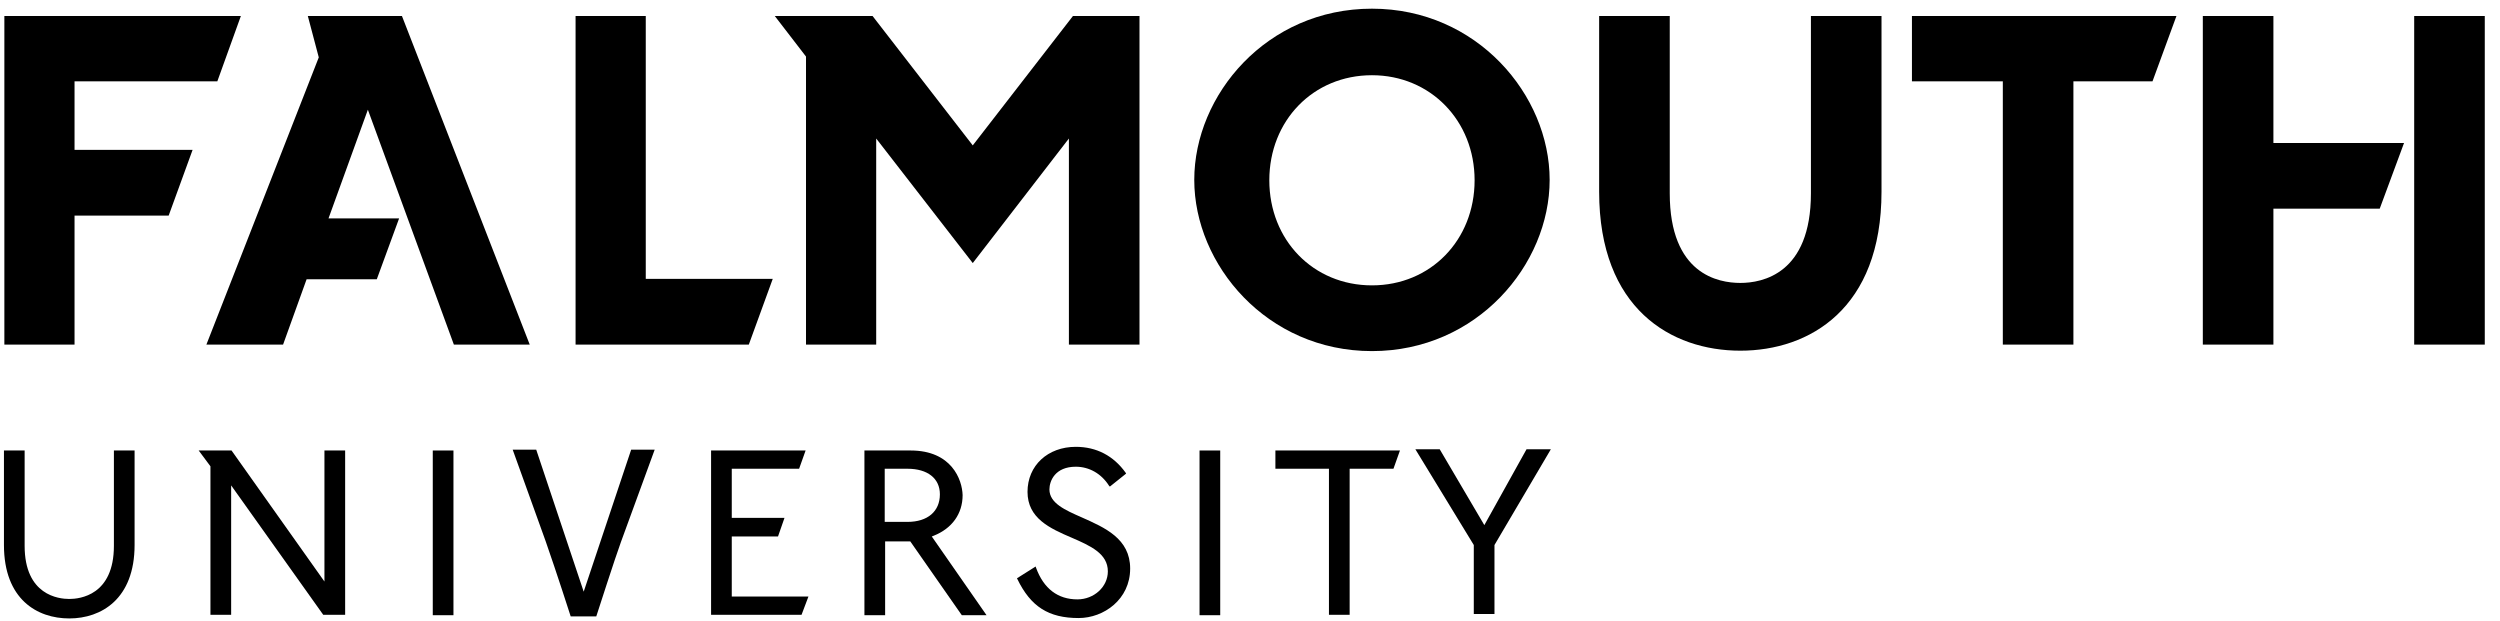 <?xml version="1.0" encoding="UTF-8"?> <svg xmlns="http://www.w3.org/2000/svg" width="157" height="39" viewBox="0 0 157 39" fill="none"><path d="M8.452 28.291H7.153V34.278C7.153 37.386 5.012 37.615 4.35 37.615C3.688 37.615 1.547 37.386 1.547 34.278V28.291H0.248V34.227C0.248 37.641 2.337 38.838 4.35 38.838C6.363 38.838 8.452 37.615 8.452 34.227V28.291Z" fill="black"></path><path d="M21.675 28.291H20.375V36.52L14.541 28.291H12.477L13.216 29.284V38.609H14.516V30.482L20.299 38.609H21.675V28.291Z" fill="black"></path><path d="M28.477 28.291H27.178V38.635H28.477V28.291Z" fill="black"></path><path d="M34.261 33.972C34.949 35.934 35.84 38.711 35.84 38.711H37.446C37.446 38.711 38.668 34.915 39 34.023C39.331 33.131 41.114 28.24 41.114 28.24H39.637L36.656 37.157L33.675 28.24H32.197L34.261 33.972Z" fill="black"></path><path d="M48.859 33.692L49.267 32.52H45.955V29.437H50.184L50.592 28.291H44.656V38.609H50.337L50.77 37.463H45.955V33.692H48.859Z" fill="black"></path><path d="M57.191 28.291H54.286V38.635H55.586V33.998H57.165L60.401 38.635H61.955L58.516 33.692L58.643 33.641C59.789 33.182 60.452 32.265 60.452 31.093C60.426 30.125 59.764 28.291 57.191 28.291ZM56.987 29.437C58.261 29.437 59.025 30.049 59.025 31.042C59.025 32.112 58.261 32.775 56.987 32.775H55.56V29.437H56.987Z" fill="black"></path><path d="M67.56 28.061C65.802 28.061 64.528 29.233 64.528 30.889C64.528 32.545 65.93 33.182 67.305 33.768C68.477 34.278 69.573 34.762 69.573 35.883C69.573 36.851 68.707 37.641 67.662 37.641C66.439 37.641 65.547 36.978 65.063 35.654L65.038 35.577L63.866 36.316L63.891 36.367C64.732 38.099 65.853 38.813 67.739 38.813C69.318 38.813 70.974 37.641 70.974 35.705C70.974 33.819 69.369 33.131 67.942 32.495C66.898 32.036 65.904 31.603 65.904 30.736C65.904 30.201 66.261 29.31 67.56 29.31C68.401 29.31 69.165 29.743 69.649 30.507L69.7 30.558L70.719 29.743L70.694 29.692C69.93 28.622 68.859 28.061 67.56 28.061Z" fill="black"></path><path d="M76.63 28.291H75.331V38.635H76.63V28.291Z" fill="black"></path><path d="M87.917 28.291H80.095V29.437H83.458V38.609H84.758V29.437H87.509L87.917 28.291Z" fill="black"></path><path d="M97.394 28.214H95.866L93.216 32.978L90.414 28.214H88.885L92.554 34.227V38.558H93.853V34.227L97.394 28.214Z" fill="black"></path><path d="M4.681 5.106V9.412H12.095L10.592 13.539H4.681V21.641H0.274V1.004H15.127L13.649 5.106H4.681Z" fill="black"></path><path d="M23.662 17.539H19.254L17.777 21.641H12.961L20.019 3.603L19.331 1.004H25.242L33.267 21.641H28.503L23.102 6.889L20.63 13.717H25.063L23.662 17.539Z" fill="black"></path><path d="M36.146 21.641V1.004H40.554V17.514H48.528L47.025 21.641H36.146Z" fill="black"></path><path d="M67.127 21.641V8.698L61.089 16.52L55.025 8.698V21.641H50.617V3.552L48.656 1.004H54.796L61.089 9.131L67.382 1.004H71.56V21.641H67.127Z" fill="black"></path><path d="M86.159 22.049C79.56 22.049 75 16.622 75 11.297C75 5.972 79.535 0.545 86.159 0.545C92.758 0.545 97.318 5.972 97.318 11.297C97.318 16.622 92.758 22.049 86.159 22.049ZM86.159 4.724C82.465 4.724 79.713 7.577 79.713 11.322C79.713 15.068 82.465 17.921 86.159 17.921C89.853 17.921 92.605 15.068 92.605 11.322C92.605 7.577 89.828 4.724 86.159 4.724Z" fill="black"></path><path d="M113.726 1.004V12.138C113.726 17.208 110.668 17.768 109.293 17.768C107.917 17.768 104.86 17.233 104.86 12.138V1.004H100.426V12.036C100.426 19.399 104.961 22.023 109.293 22.023C113.624 22.023 118.159 19.399 118.159 12.036V1.004H113.726Z" fill="black"></path><path d="M120.07 1.004V5.106H125.777V21.641H130.21V5.106H135.178L136.681 1.004H120.07Z" fill="black"></path><path d="M151.611 1.004H156.044V21.641H151.611V1.004ZM149.446 13.106H142.77V21.641H138.337V1.004H142.77V8.979H150.974L149.446 13.106Z" fill="black"></path></svg> 